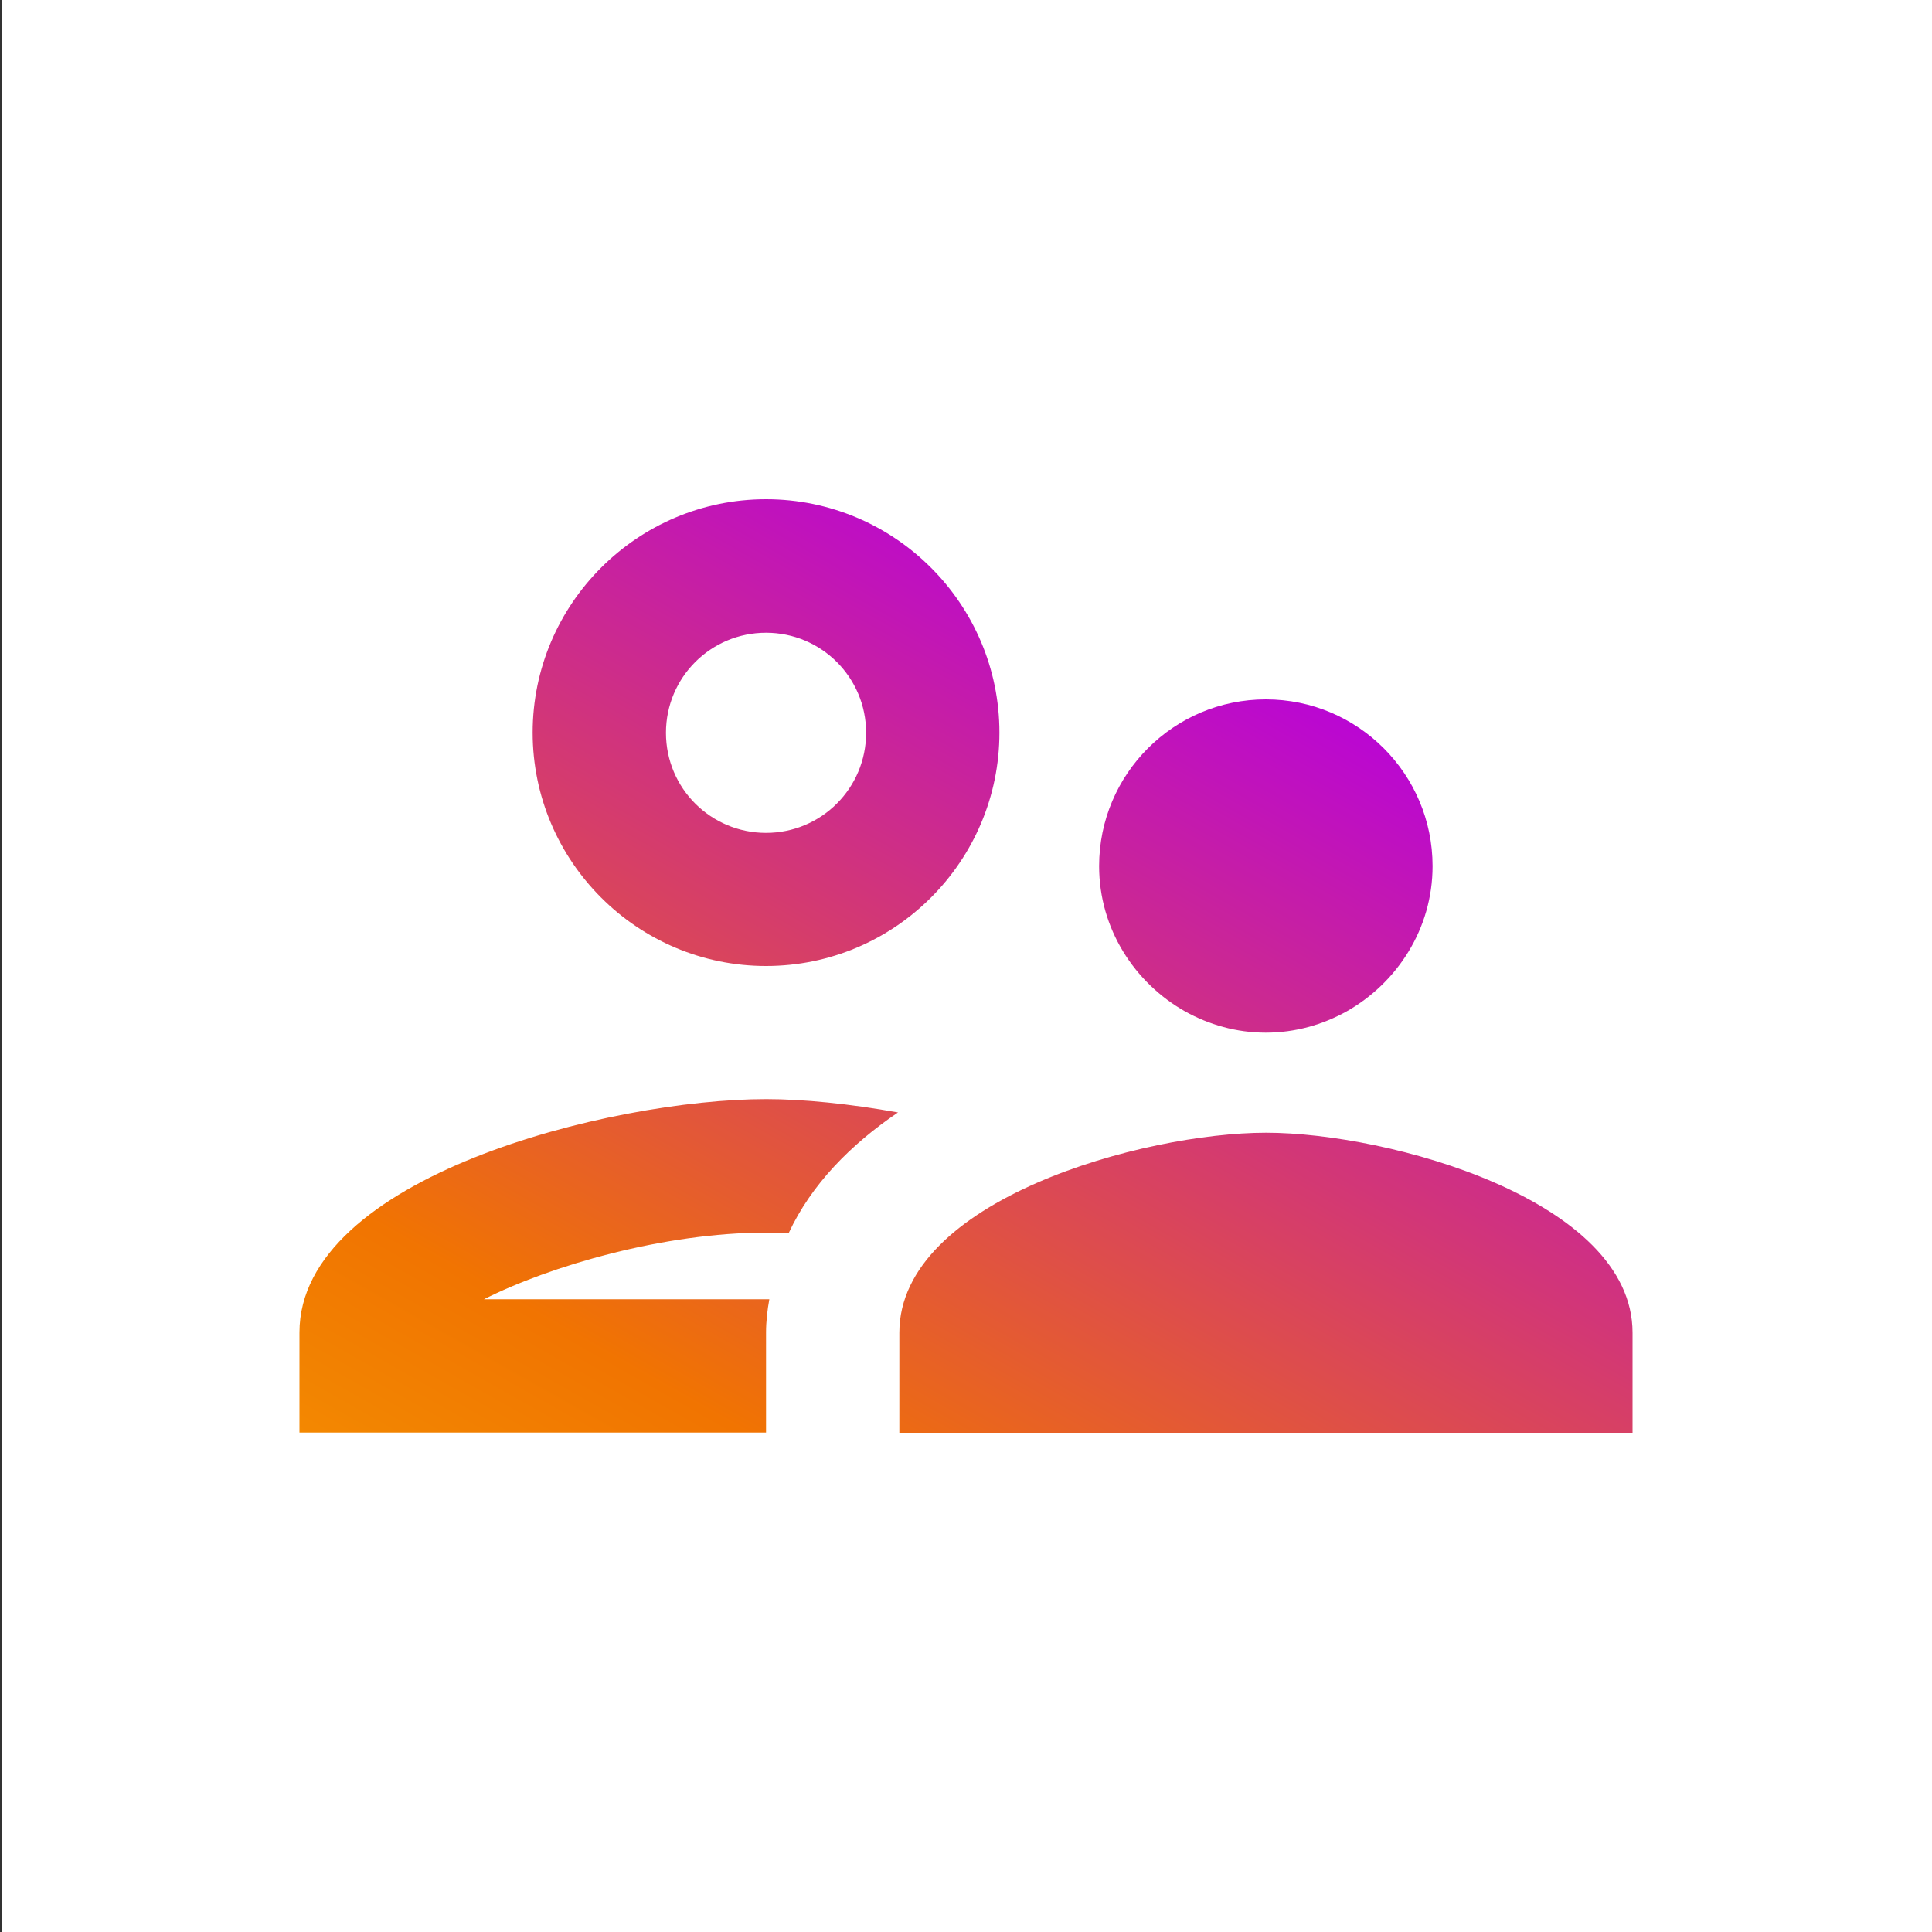 <?xml version="1.0" encoding="utf-8"?>
<!-- Generator: Adobe Illustrator 26.0.2, SVG Export Plug-In . SVG Version: 6.00 Build 0)  -->
<svg version="1.1" id="Layer_1" xmlns="http://www.w3.org/2000/svg" xmlns:xlink="http://www.w3.org/1999/xlink" x="0px" y="0px"
	 viewBox="0 0 100 100" style="enable-background:new 0 0 100 100;" xml:space="preserve">
<rect x="0" y="0" width="100" height="100" fill="#333333" stroke="none"/>
<style type="text/css">
	.st0{fill:#FFFFFF;}
	.st1{fill:url(#SVGID_1_);}
</style>
<rect x="0.11" class="st0" width="99.89" height="100"/>
<linearGradient id="SVGID_1_" gradientUnits="userSpaceOnUse" x1="101.045" y1="-25.176" x2="21.362" y2="115.803">
	<stop  offset="0" style="stop-color:#0000E9"/>
	<stop  offset="0.089" style="stop-color:#0D00E8"/>
	<stop  offset="0.414" style="stop-color:#B700DF"/>
	<stop  offset="0.724" style="stop-color:#F17401"/>
	<stop  offset="1" style="stop-color:#F8C301"/>
</linearGradient>
<path class="st1" d="M69.7,52.35c2.62-1.48,4.45-4.28,4.45-7.52c0-4.76-3.86-8.63-8.63-8.63c-4.76,0-8.63,3.86-8.63,8.63
	c0,3.24,1.83,6.04,4.45,7.52c1.24,0.69,2.66,1.1,4.17,1.1C67.04,53.45,68.46,53.04,69.7,52.35z M65.53,58.63
	c-6.35,0-18.98,3.48-18.98,10.35v5.18H84.5v-5.18C84.5,62.11,71.88,58.63,65.53,58.63z M39.82,67.25H25.05
	c3.42-1.73,9.32-3.45,14.6-3.45c0.38,0,0.79,0.03,1.17,0.03c1.17-2.52,3.21-4.59,5.66-6.25c-2.52-0.45-4.9-0.69-6.83-0.69
	c-8.07,0-24.15,4.04-24.15,12.08v5.18h24.15v-5.18C39.65,68.39,39.72,67.8,39.82,67.25z M39.65,32.75c2.86,0,5.18,2.31,5.18,5.18
	c0,2.86-2.31,5.18-5.18,5.18c-2.86,0-5.18-2.31-5.18-5.18C34.47,35.06,36.79,32.75,39.65,32.75z M39.65,50
	c6.66,0,12.08-5.42,12.08-12.08c0-6.66-5.42-12.08-12.08-12.08c-6.66,0-12.08,5.42-12.08,12.08C27.57,44.58,32.99,50,39.65,50z"/>
</svg>
